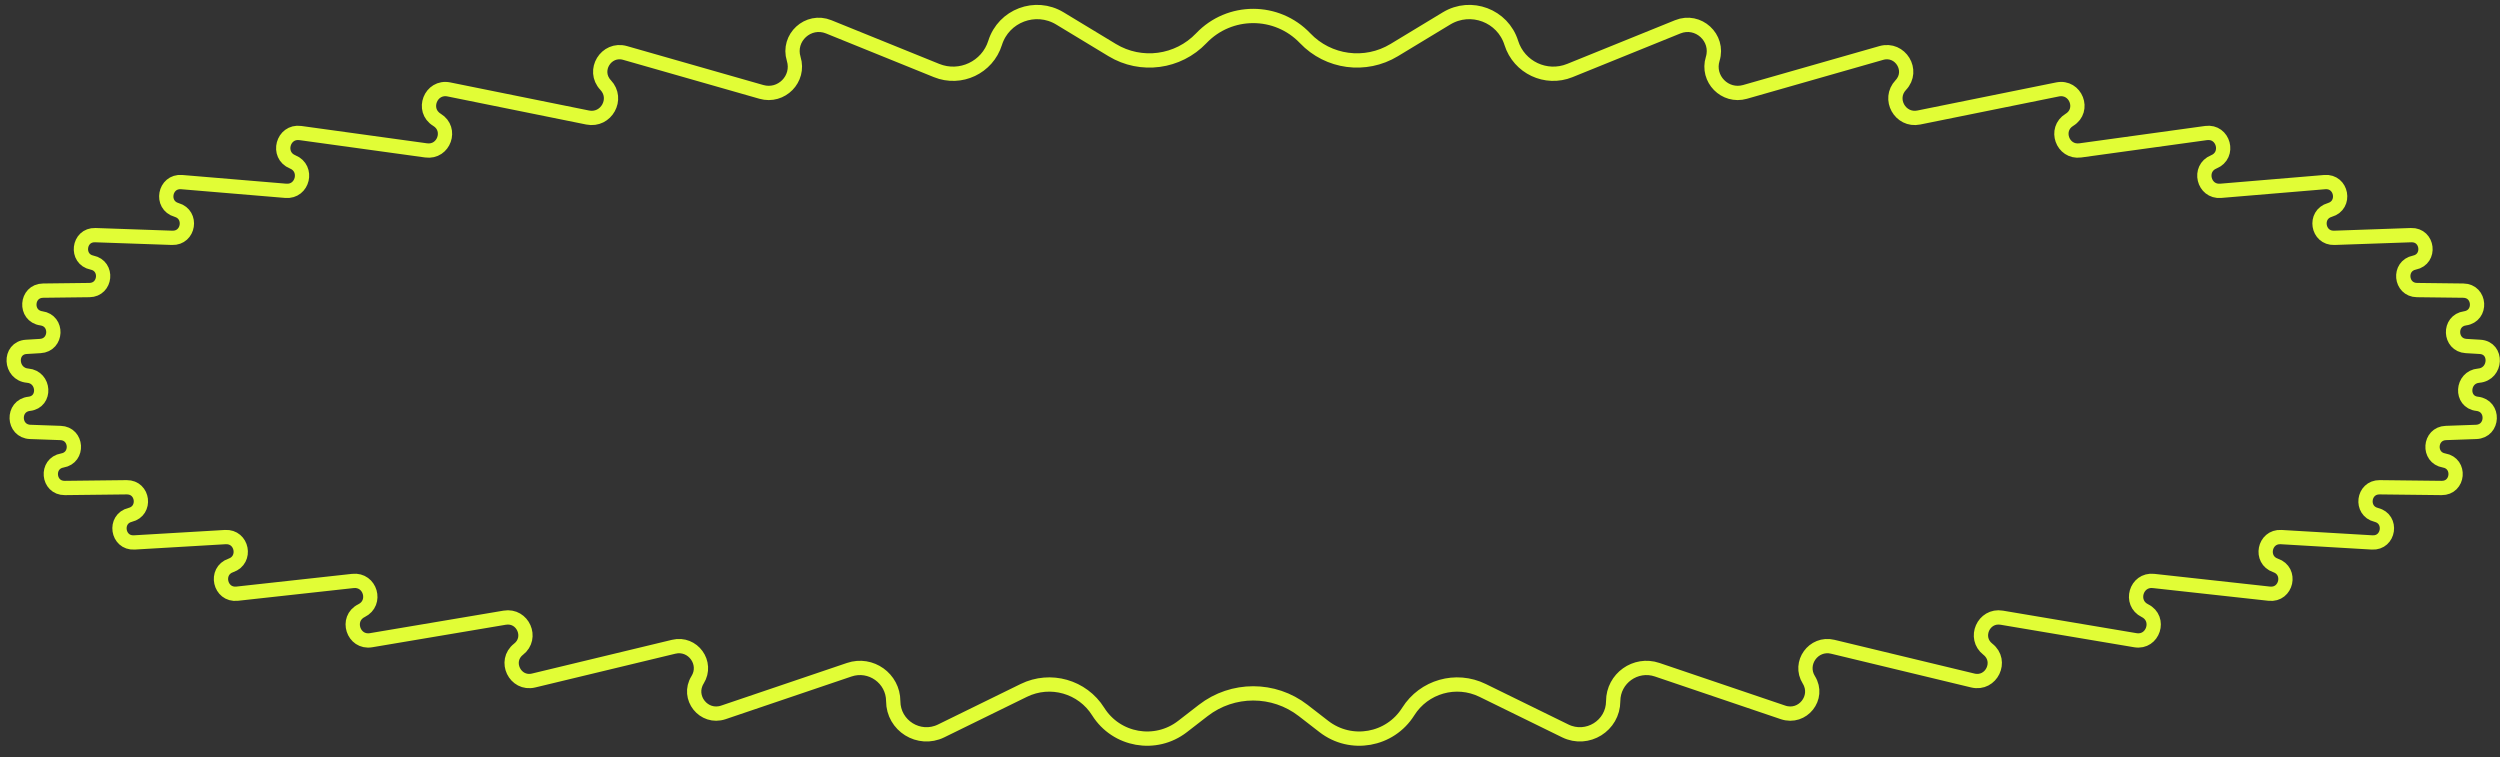<?xml version="1.0" encoding="UTF-8"?> <svg xmlns="http://www.w3.org/2000/svg" width="175" height="53" viewBox="0 0 175 53" fill="none"><rect x="0" y="0" width="175" height="53" fill="#333333" stroke="none"/> <path d="M84.09 2.675C86.068 0.599 89.381 0.599 91.359 2.675V2.675C92.984 4.381 95.577 4.727 97.593 3.507L101.257 1.289C102.967 0.254 105.195 1.096 105.792 3.003V3.003C106.331 4.72 108.22 5.613 109.888 4.937L117.44 1.878C118.876 1.297 120.344 2.643 119.889 4.124V4.124C119.46 5.519 120.749 6.834 122.152 6.433L131.691 3.708C133.024 3.327 134.008 4.948 133.055 5.954V5.954C132.141 6.921 133.012 8.49 134.316 8.226L144.026 6.26C145.3 6.002 145.969 7.713 144.859 8.388V8.388C143.784 9.042 144.373 10.7 145.62 10.528L154.423 9.313C155.651 9.143 156.112 10.865 154.963 11.332V11.332C153.846 11.786 154.246 13.458 155.448 13.357L162.731 12.747C163.93 12.647 164.245 14.365 163.088 14.696V14.696C161.959 15.02 162.224 16.689 163.397 16.648L168.78 16.46C169.971 16.419 170.175 18.145 169.007 18.383V18.383C167.866 18.614 168.025 20.291 169.189 20.305L172.431 20.344C173.637 20.358 173.748 22.118 172.553 22.284V22.284C171.387 22.445 171.454 24.152 172.629 24.222L173.601 24.28C174.847 24.354 174.755 26.191 173.511 26.296V26.296C172.321 26.396 172.216 28.136 173.402 28.267V28.267C174.618 28.402 174.551 30.191 173.329 30.234L171.212 30.309C170.045 30.35 169.933 32.039 171.085 32.234V32.234C172.263 32.433 172.107 34.173 170.912 34.159L166.577 34.109C165.41 34.096 165.202 35.767 166.335 36.041V36.041C167.496 36.322 167.24 38.041 166.048 37.971L159.677 37.596C158.491 37.526 158.164 39.197 159.289 39.579V39.579C160.442 39.972 160.06 41.691 158.849 41.558L150.747 40.667C149.524 40.533 149.038 42.202 150.142 42.745V42.745C151.279 43.304 150.723 45.025 149.475 44.815L140.12 43.238C138.847 43.023 138.131 44.652 139.15 45.445V45.445C140.206 46.267 139.396 47.949 138.095 47.635L128.291 45.273C126.949 44.949 125.889 46.417 126.619 47.59V47.59C127.385 48.821 126.185 50.333 124.812 49.867L116.001 46.88C114.493 46.369 112.928 47.487 112.923 49.079V49.079C112.918 50.8 111.114 51.921 109.569 51.164L103.782 48.328C101.923 47.418 99.677 48.057 98.576 49.809V49.809C97.304 51.834 94.564 52.32 92.673 50.856L91.221 49.732C89.162 48.138 86.287 48.138 84.228 49.732L82.776 50.856C80.886 52.32 78.145 51.834 76.873 49.809V49.809C75.772 48.057 73.526 47.418 71.667 48.328L65.88 51.164C64.335 51.921 62.531 50.8 62.526 49.079V49.079C62.521 47.487 60.956 46.369 59.448 46.88L50.637 49.867C49.264 50.333 48.065 48.821 48.83 47.59V47.59C49.56 46.417 48.501 44.949 47.158 45.273L37.354 47.635C36.053 47.949 35.243 46.267 36.299 45.445V45.445C37.318 44.652 36.602 43.023 35.329 43.238L25.974 44.815C24.726 45.025 24.171 43.304 25.307 42.745V42.745C26.411 42.202 25.925 40.533 24.702 40.667L16.6 41.558C15.389 41.691 15.007 39.972 16.16 39.579V39.579C17.285 39.197 16.958 37.526 15.772 37.596L9.401 37.971C8.209 38.041 7.953 36.322 9.114 36.041V36.041C10.248 35.767 10.039 34.096 8.872 34.109L4.537 34.159C3.342 34.173 3.186 32.433 4.364 32.234V32.234C5.516 32.039 5.404 30.35 4.237 30.309L2.12 30.234C0.898 30.191 0.831 28.402 2.047 28.267V28.267C3.233 28.136 3.128 26.396 1.938 26.296V26.296C0.694 26.191 0.602 24.354 1.848 24.28L2.82 24.222C3.995 24.152 4.062 22.445 2.896 22.284V22.284C1.701 22.118 1.812 20.358 3.018 20.344L6.26 20.305C7.424 20.291 7.583 18.614 6.442 18.383V18.383C5.274 18.145 5.478 16.419 6.669 16.46L12.052 16.648C13.225 16.689 13.49 15.02 12.361 14.696V14.696C11.204 14.365 11.519 12.647 12.718 12.747L20.001 13.357C21.203 13.458 21.603 11.786 20.486 11.332V11.332C19.337 10.865 19.798 9.143 21.026 9.313L29.829 10.528C31.076 10.7 31.666 9.042 30.59 8.388V8.388C29.48 7.713 30.149 6.002 31.423 6.26L41.133 8.226C42.438 8.49 43.308 6.921 42.394 5.954V5.954C41.441 4.948 42.425 3.327 43.758 3.708L53.297 6.433C54.7 6.834 55.989 5.519 55.56 4.124V4.124C55.105 2.643 56.573 1.297 58.009 1.878L65.561 4.937C67.229 5.613 69.118 4.72 69.657 3.003V3.003C70.254 1.096 72.482 0.254 74.192 1.289L77.856 3.507C79.872 4.727 82.465 4.381 84.09 2.675V2.675Z" stroke="#E1FD36"></path> </svg> 